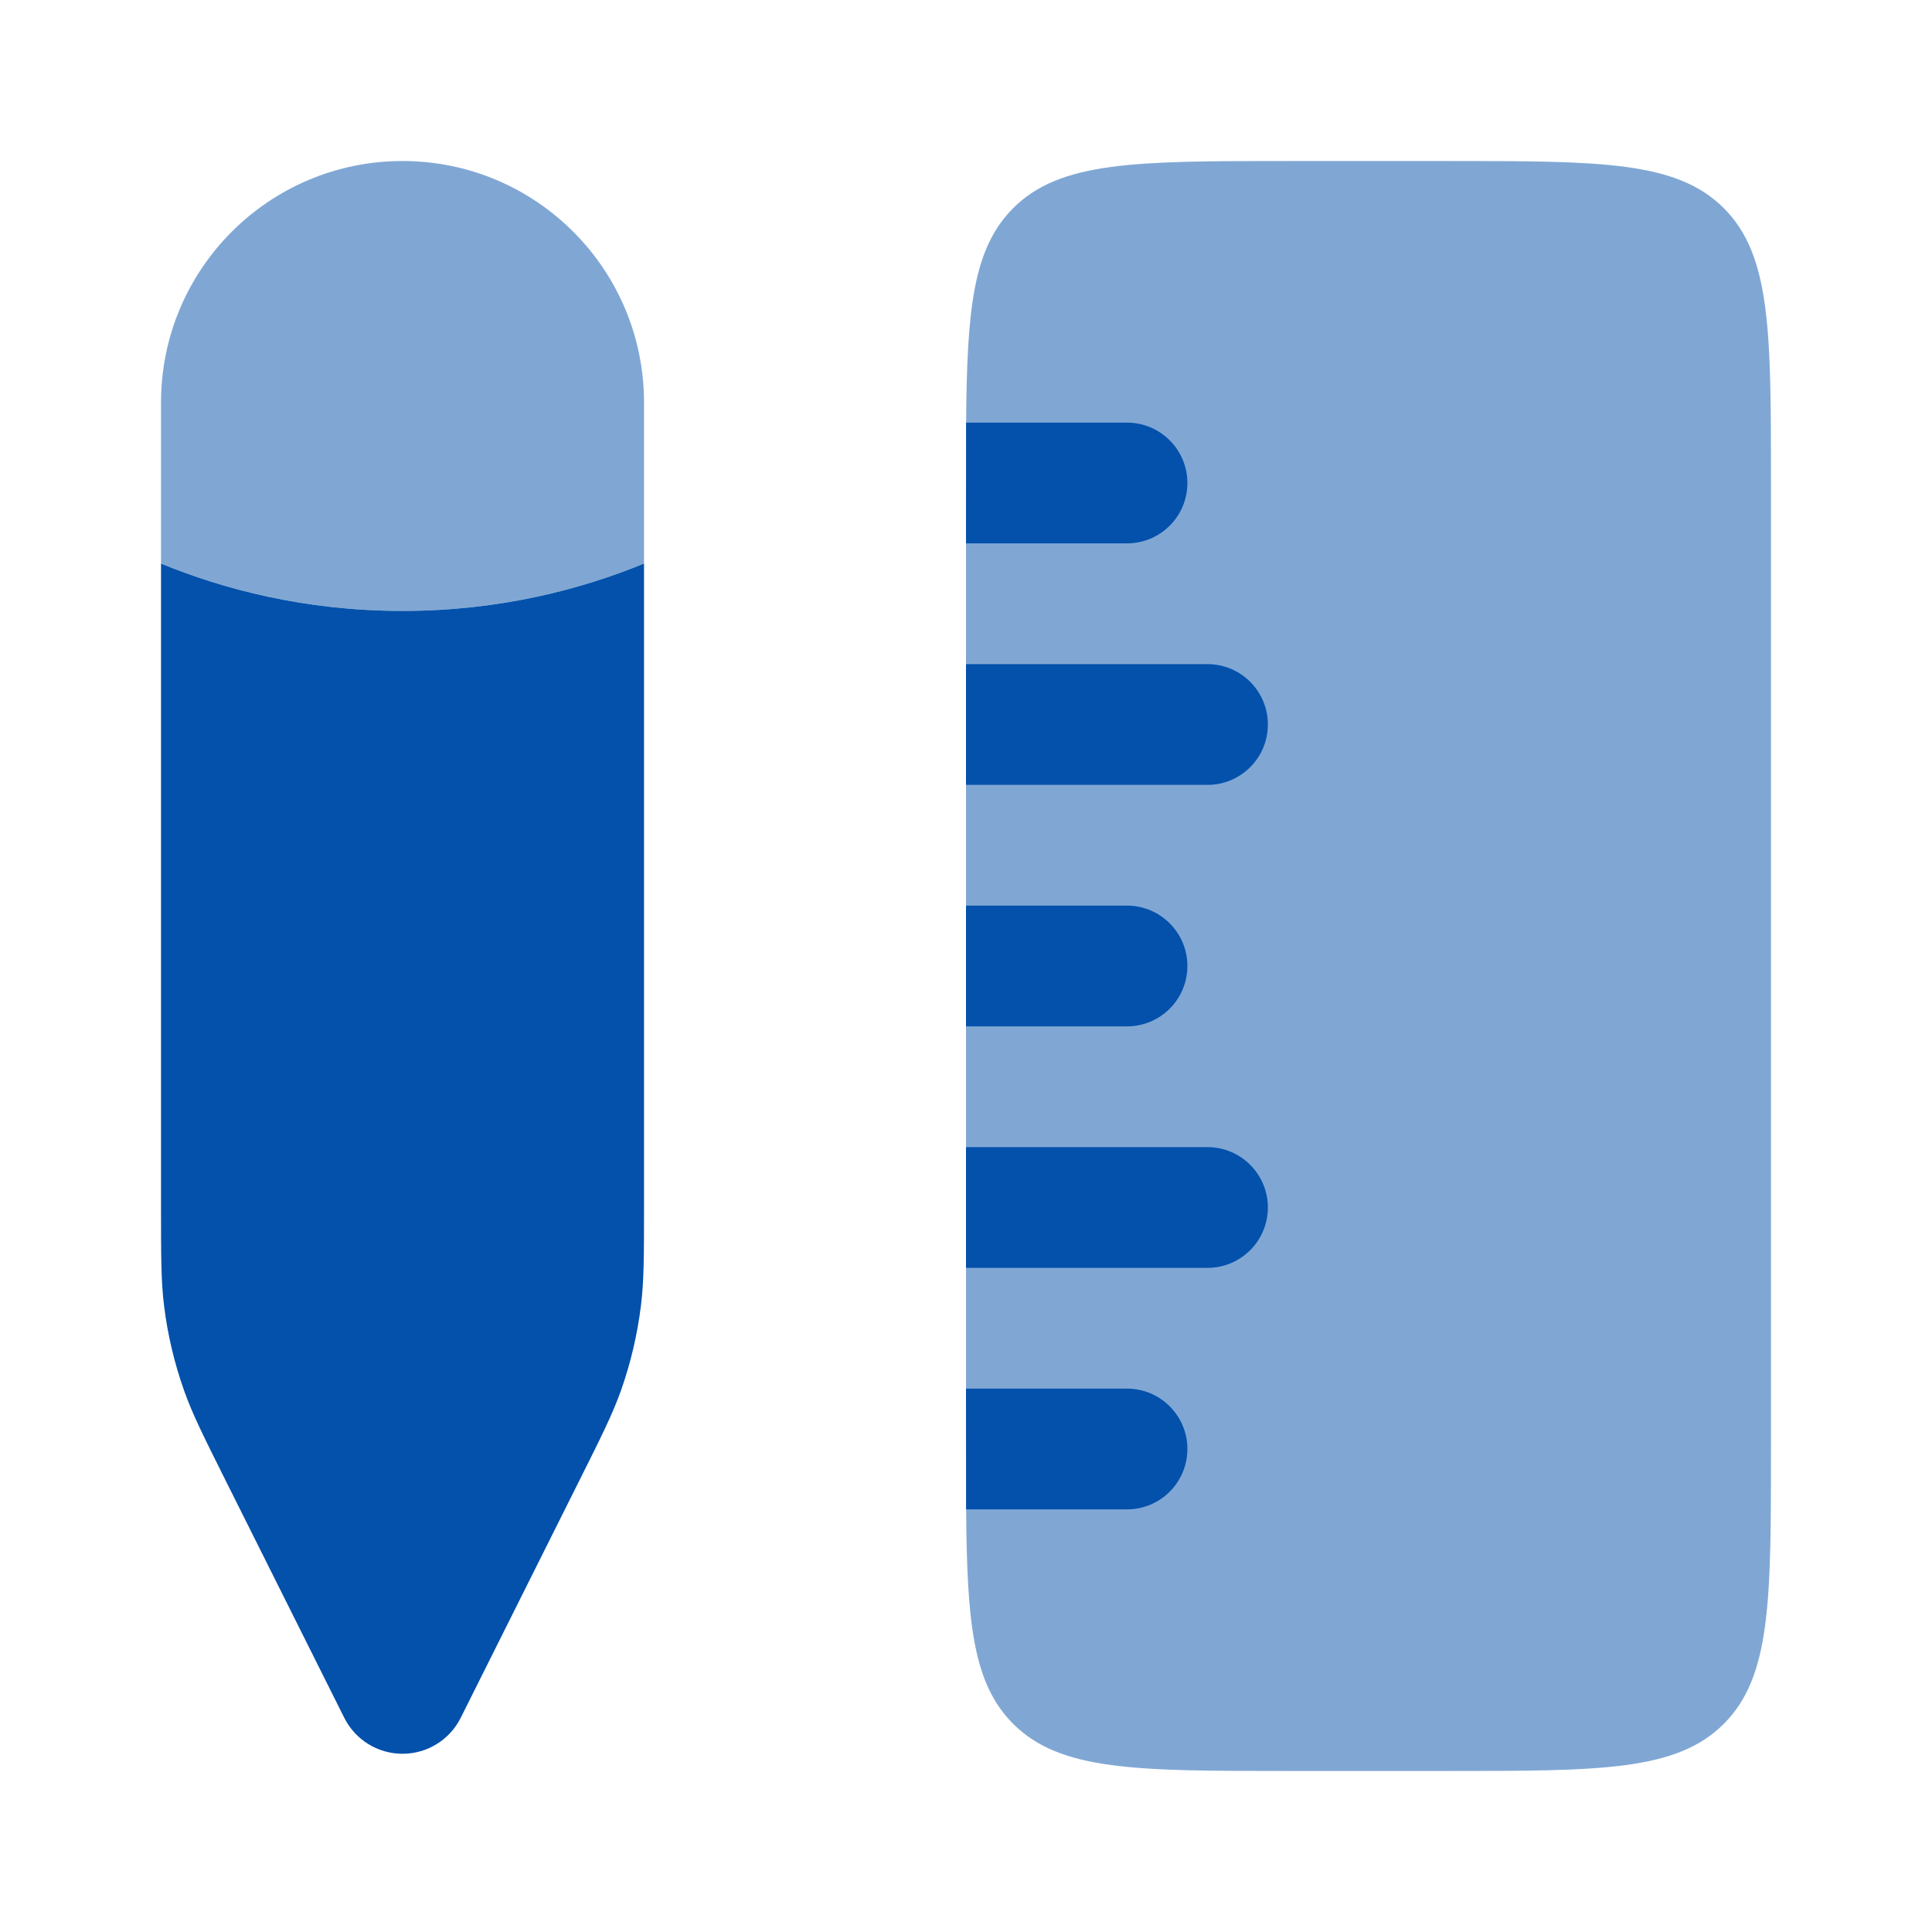 <svg width="32" height="32" viewBox="0 0 32 32" fill="none" xmlns="http://www.w3.org/2000/svg">
<path opacity="0.5" d="M21.333 29.333C18.819 29.333 17.562 29.333 16.781 28.552C16.111 27.883 16.016 26.863 16.002 25L16 23V21V19V17V15V13V11V9L16.002 7C16.016 5.138 16.111 4.118 16.781 3.448C17.562 2.667 18.819 2.667 21.333 2.667H24C26.514 2.667 27.771 2.667 28.552 3.448C29.333 4.229 29.333 5.486 29.333 8V24C29.333 26.514 29.333 27.771 28.552 28.552C27.771 29.333 26.514 29.333 24 29.333H21.333Z" fill="#0351AB"/>
<path d="M20 11H16V13H20C20.552 13 21 12.552 21 12C21 11.448 20.552 11 20 11Z" fill="#0351AB"/>
<path d="M18.667 7L16.002 7L16 9H18.667C19.219 9 19.667 8.552 19.667 8C19.667 7.448 19.219 7 18.667 7Z" fill="#0351AB"/>
<path d="M18.667 15H16V17H18.667C19.219 17 19.667 16.552 19.667 16C19.667 15.448 19.219 15 18.667 15Z" fill="#0351AB"/>
<path d="M20 19L16 19V21L20 21C20.552 21 21 20.552 21 20C21 19.448 20.552 19 20 19Z" fill="#0351AB"/>
<path d="M18.667 23H16L16.002 25H18.667C19.219 25 19.667 24.552 19.667 24C19.667 23.448 19.219 23 18.667 23Z" fill="#0351AB"/>
<path d="M10.667 19.973L10.667 9.334C9.641 9.756 8.289 10.119 6.667 10.119C5.045 10.119 3.692 9.756 2.667 9.334L2.667 19.973C2.667 20.803 2.667 21.218 2.717 21.625C2.776 22.106 2.888 22.579 3.05 23.035C3.187 23.422 3.373 23.793 3.744 24.536L5.702 28.452C5.885 28.817 6.258 29.048 6.667 29.048C7.075 29.048 7.449 28.817 7.631 28.452L9.589 24.536C9.961 23.793 10.146 23.422 10.284 23.035C10.445 22.579 10.557 22.106 10.616 21.625C10.667 21.218 10.667 20.803 10.667 19.973Z" fill="#0351AB"/>
<path opacity="0.5" d="M6.667 2.667C8.876 2.667 10.667 4.458 10.667 6.667L10.667 9.334C9.641 9.756 8.289 10.119 6.667 10.119C5.045 10.119 3.692 9.756 2.667 9.333V6.667C2.667 4.458 4.457 2.667 6.667 2.667Z" fill="#0351AB"/>
</svg>

